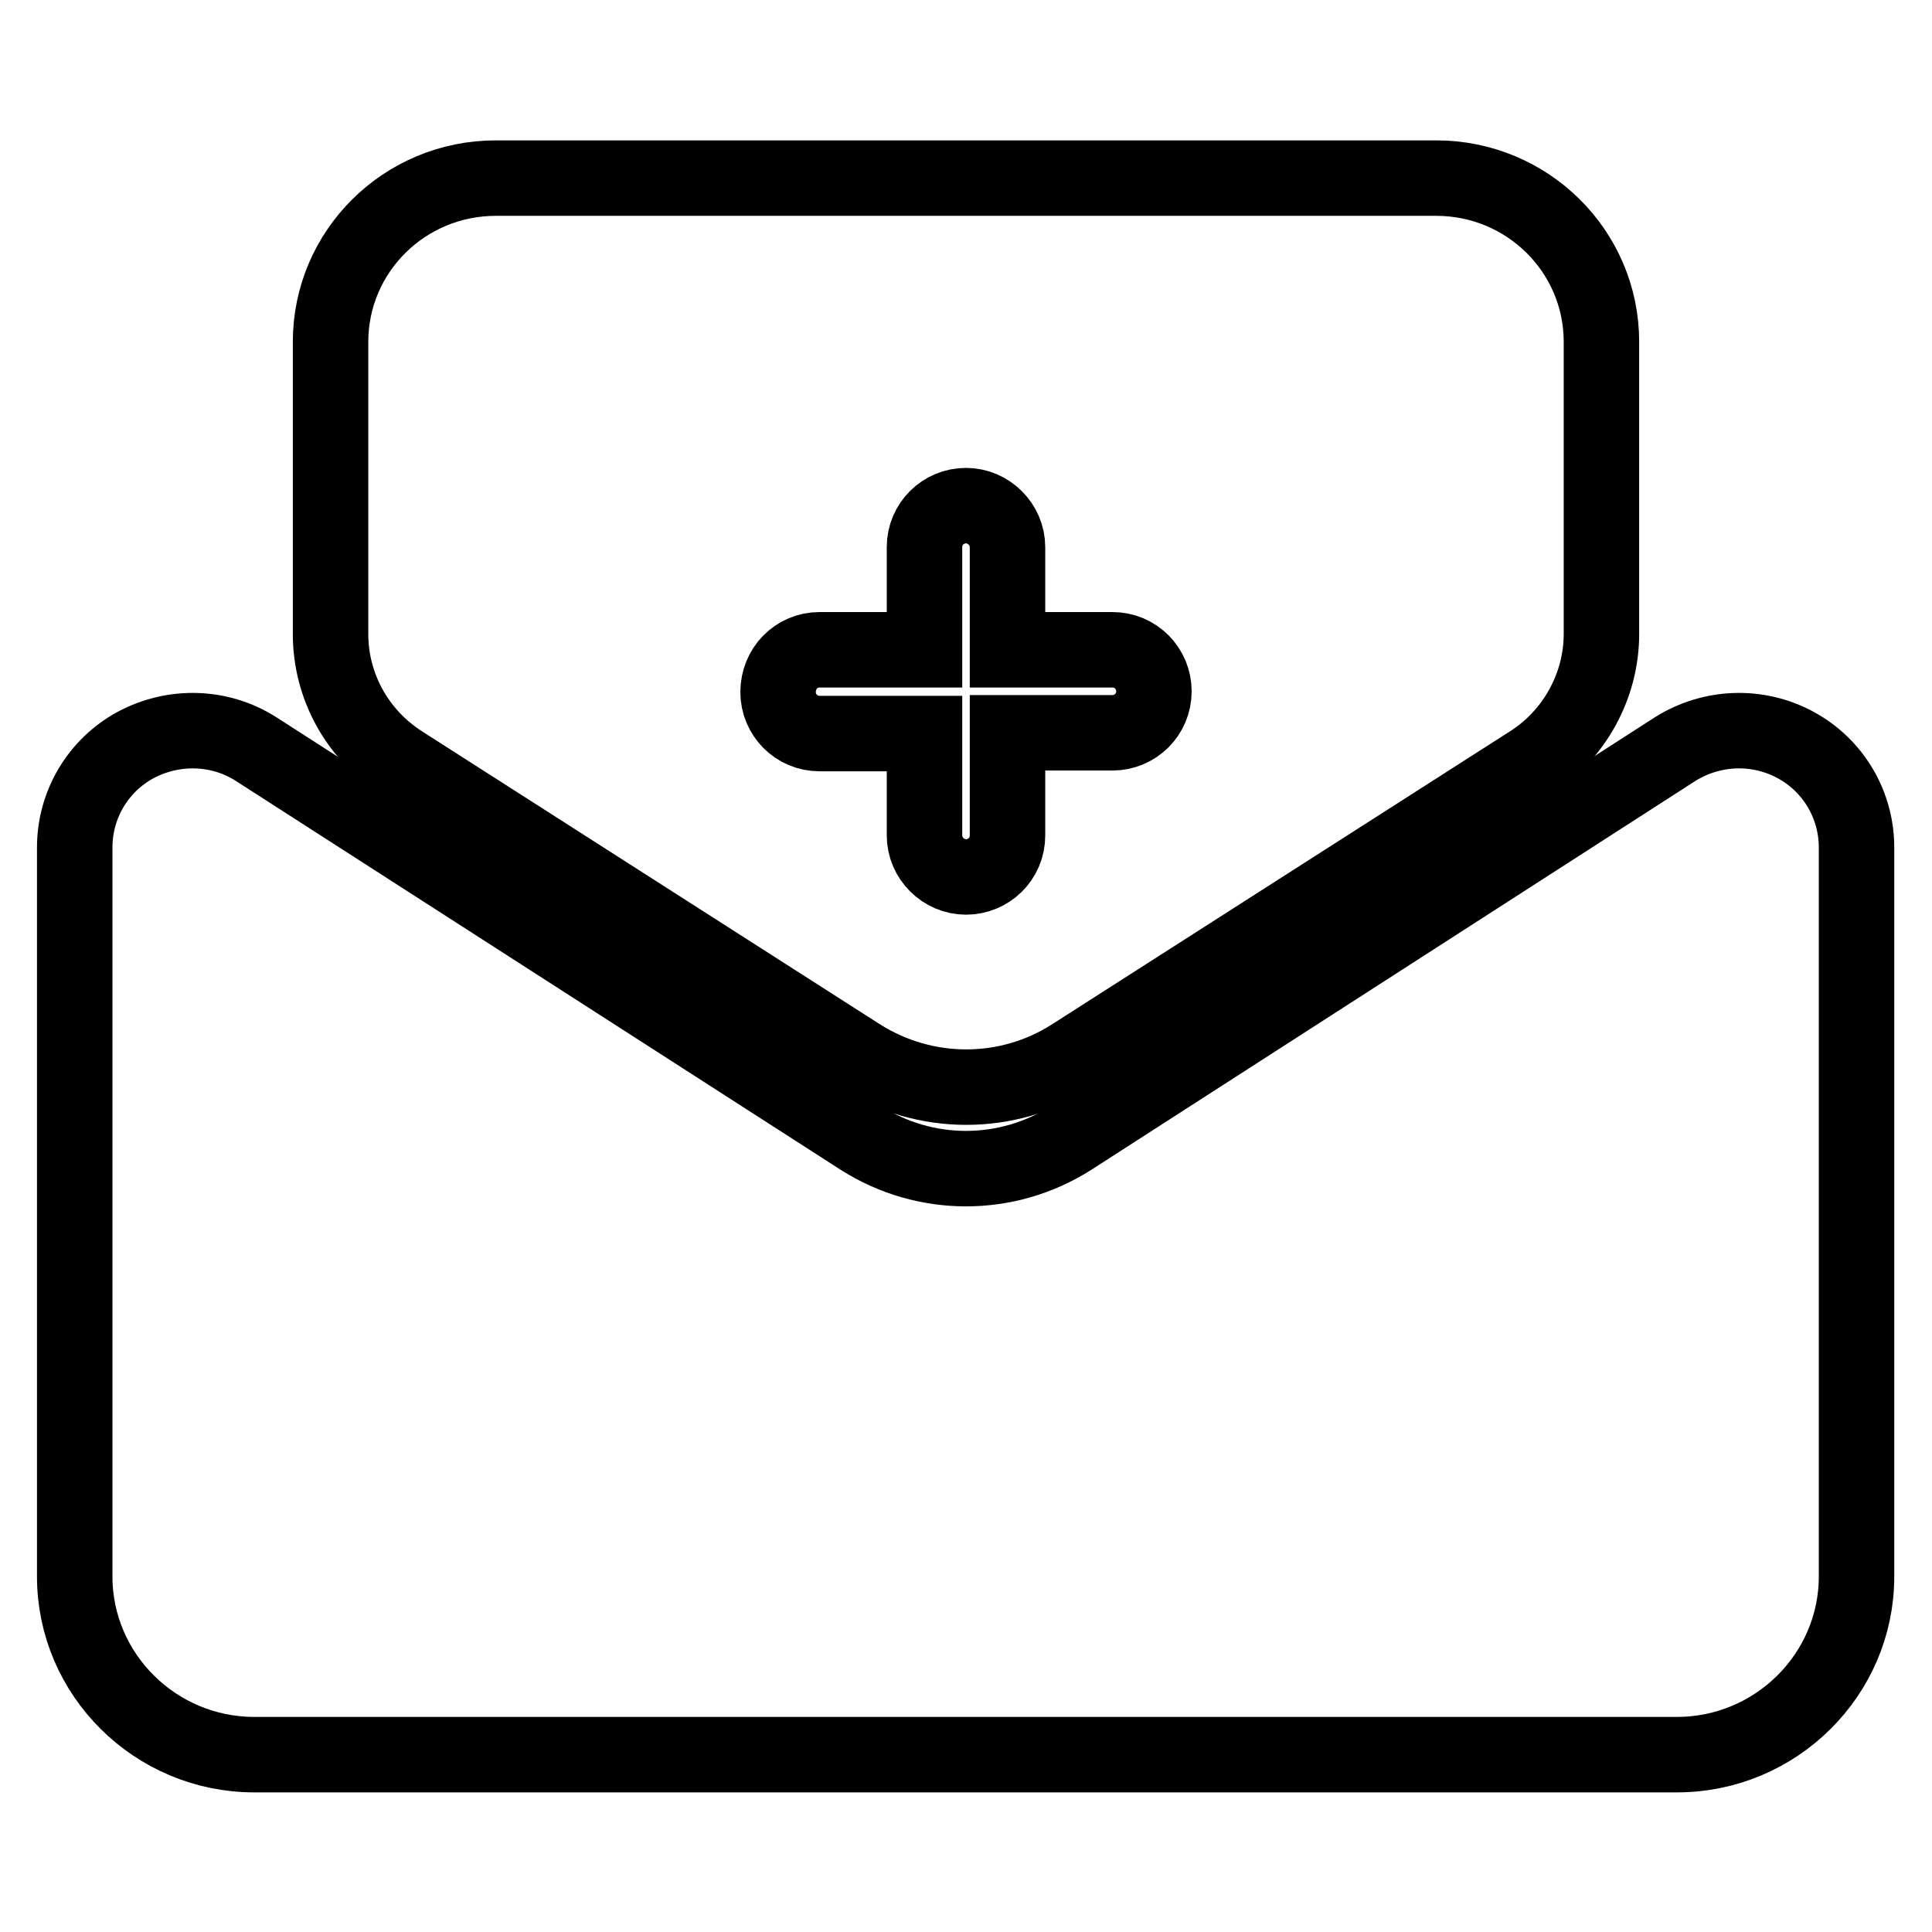 <?xml version="1.0" encoding="utf-8"?>
<!-- Svg Vector Icons : http://www.onlinewebfonts.com/icon -->
<!DOCTYPE svg PUBLIC "-//W3C//DTD SVG 1.1//EN" "http://www.w3.org/Graphics/SVG/1.1/DTD/svg11.dtd">
<svg version="1.1" xmlns="http://www.w3.org/2000/svg" xmlns:xlink="http://www.w3.org/1999/xlink" x="0px" y="0px" viewBox="0 0 256 256" enable-background="new 0 0 256 256" xml:space="preserve">
<g> <path stroke-width="10" fill-opacity="0" stroke="#000000"  d="M237.9,98.7c-5-2.7-11.1-2.5-16,0.6l-80,51.5c-8.5,5.4-19.3,5.4-27.8,0L34,99.3c-4.8-3.1-10.9-3.3-16-0.6 c-5,2.7-8.1,7.9-8.1,13.6v96.6c0,13,10.7,23.6,23.8,23.6h188.5c13.1,0,23.8-10.6,23.8-23.6v-96.6C246,106.6,242.9,101.4,237.9,98.7 L237.9,98.7z"/> <path stroke-width="10" fill-opacity="0" stroke="#000000"  d="M53.2,101.1l60.8,38.9c8.6,5.4,19.5,5.4,28,0l60.8-38.9c5.8-3.7,9.4-10.2,9.4-17.1V45.3 c0-12-9.8-21.7-21.9-21.7H65.7c-12.1,0-21.9,9.7-21.9,21.7V84C43.8,90.9,47.3,97.3,53.2,101.1L53.2,101.1z M108.6,86.1h13.9V72.5 c0-3.1,2.5-5.5,5.5-5.5s5.5,2.5,5.5,5.5v13.6h13.9c3.1,0,5.5,2.5,5.5,5.5c0,3.1-2.5,5.5-5.5,5.5h-13.9v13.6c0,3.1-2.5,5.5-5.5,5.5 s-5.5-2.5-5.5-5.5l0,0V97.2h-13.9c-3.1,0-5.5-2.5-5.5-5.5C103.1,88.6,105.5,86.1,108.6,86.1L108.6,86.1z"/></g>
</svg>